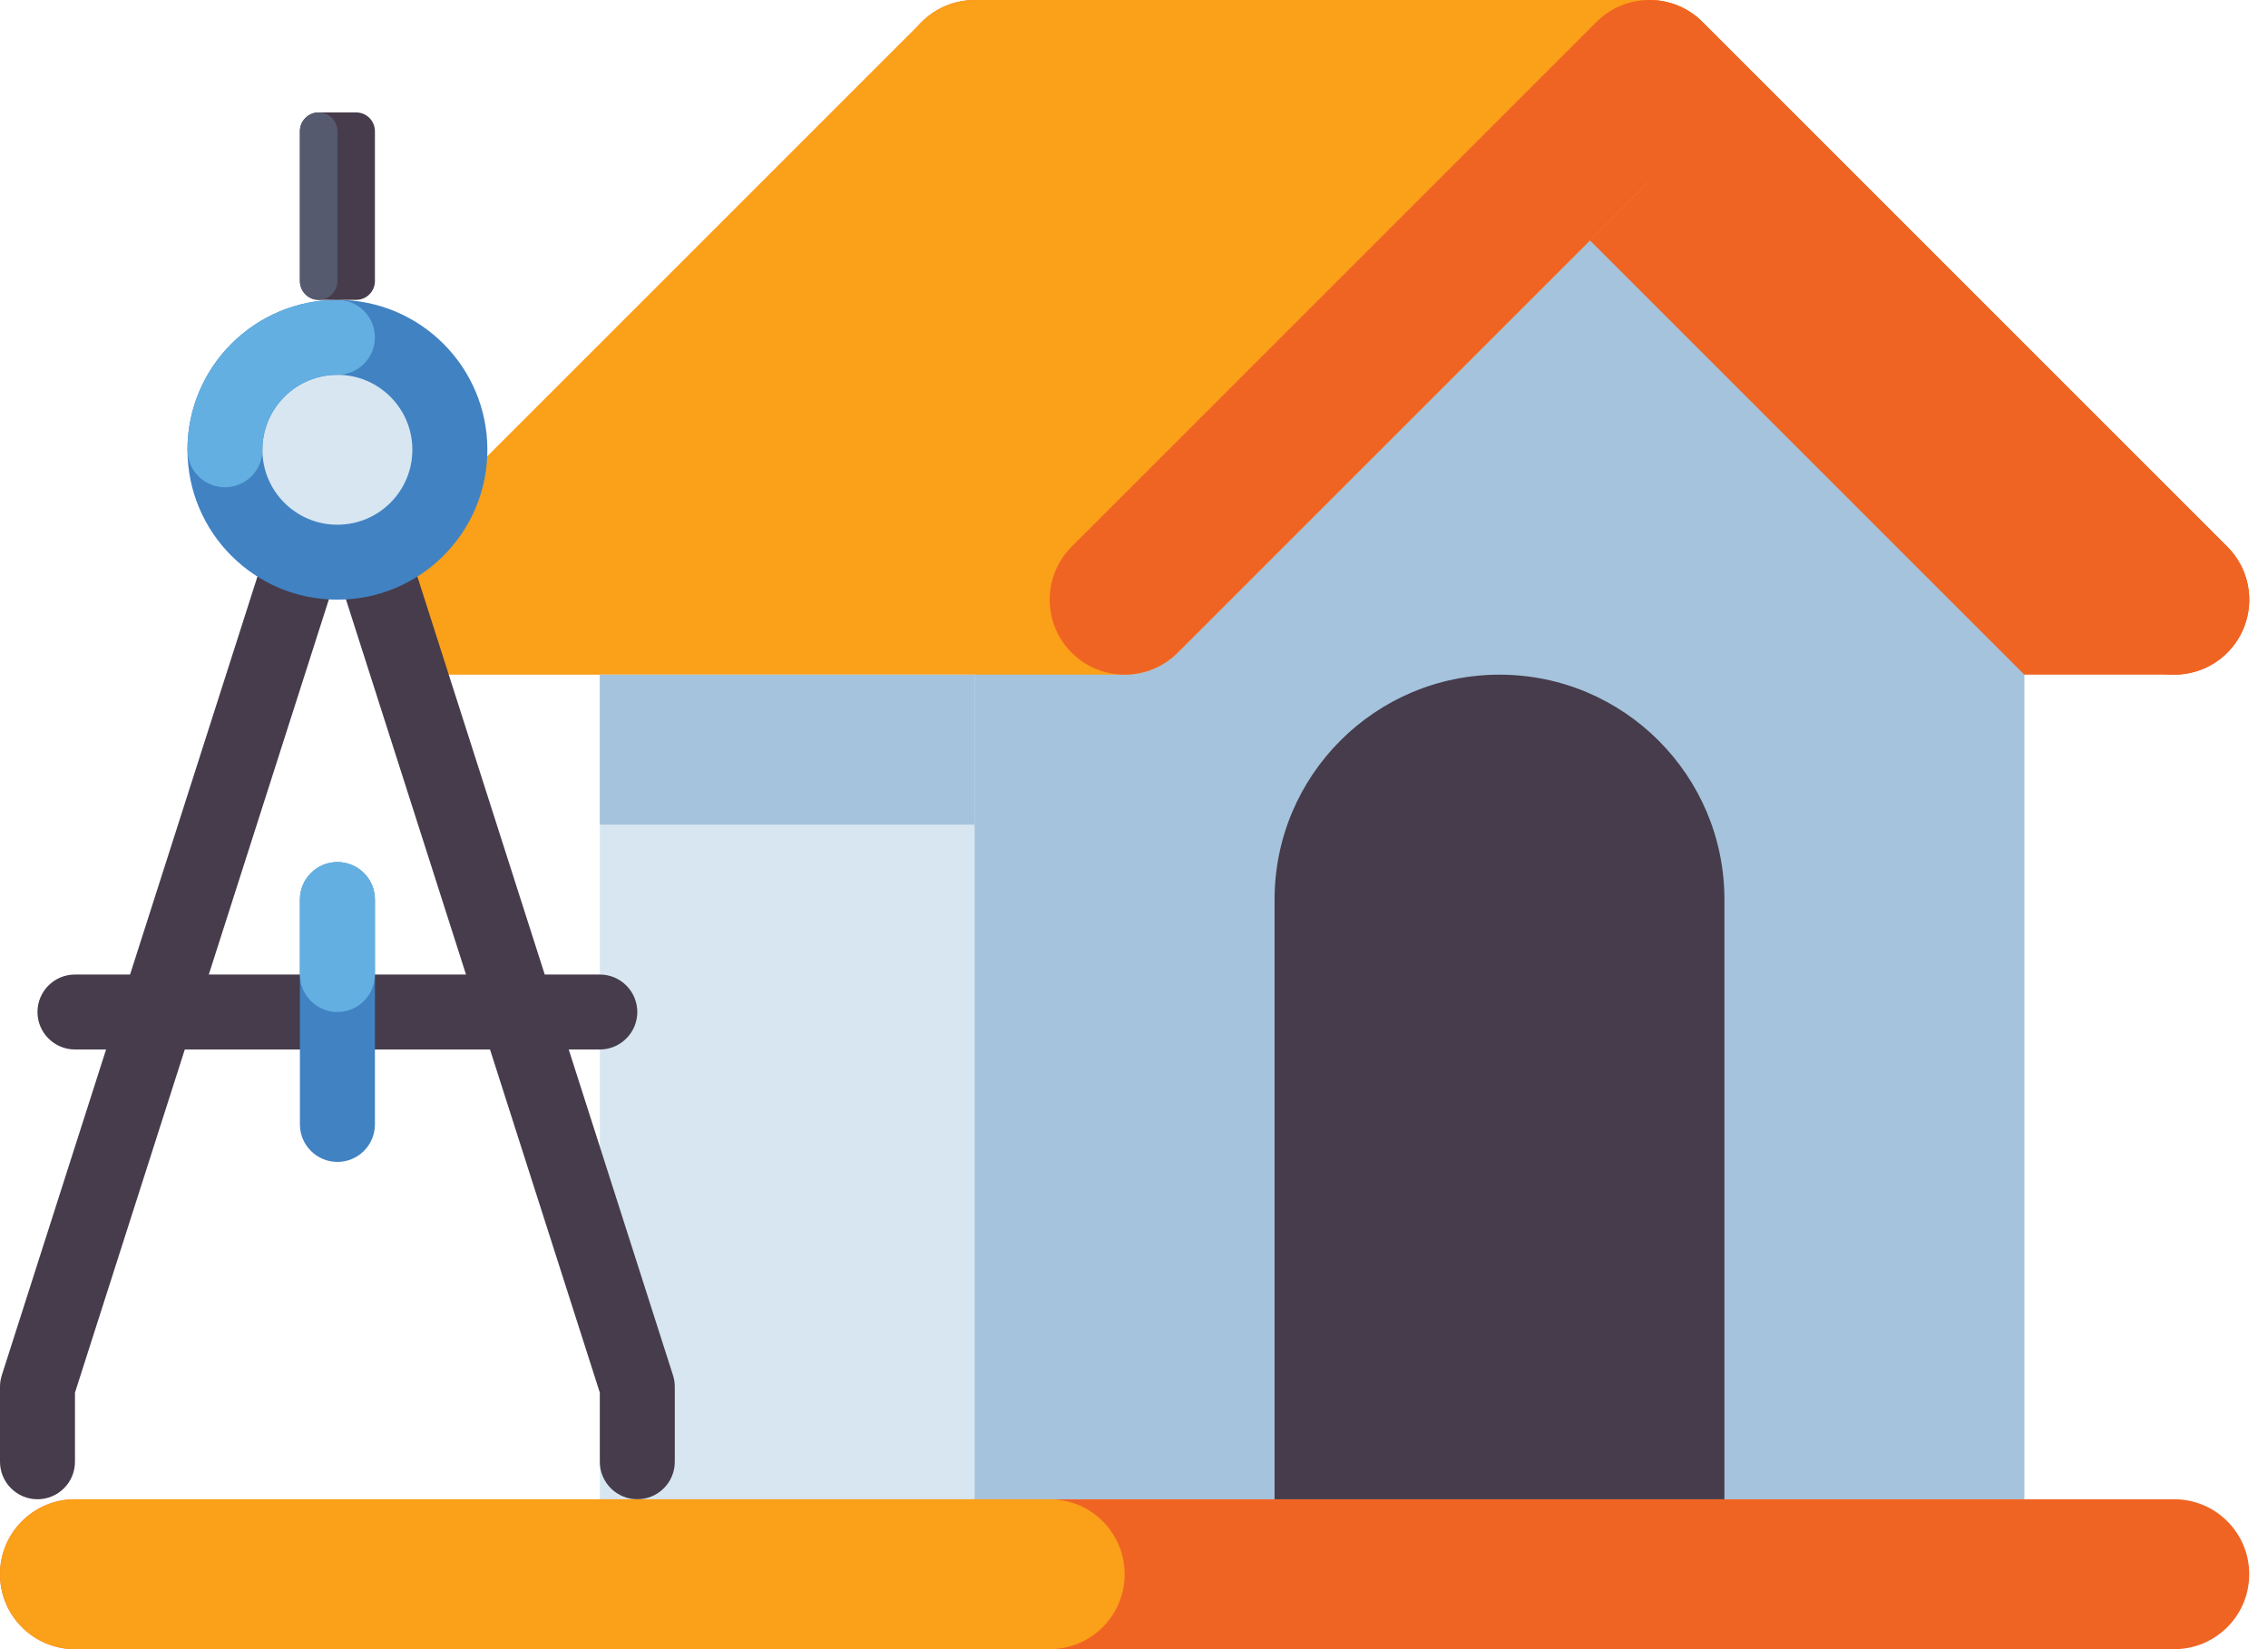 <svg width="55" height="40" viewBox="0 0 55 40" fill="none" xmlns="http://www.w3.org/2000/svg">
<path d="M14.546 16.364H49.091V36.364H14.546V16.364Z" fill="#D7E6F0"/>
<path d="M54.013 13.26L41.286 0.533C40.945 0.192 40.482 0 40 0H23.637C23.277 9.3718e-06 22.925 0.107 22.626 0.306C22.327 0.506 22.094 0.79 21.957 1.122C21.819 1.455 21.783 1.82 21.853 2.173C21.924 2.526 22.097 2.85 22.351 3.104L35.078 15.831C35.419 16.172 35.882 16.364 36.364 16.364H52.727C53.087 16.364 53.439 16.257 53.738 16.058C54.037 15.858 54.27 15.574 54.407 15.242C54.545 14.909 54.581 14.543 54.511 14.191C54.441 13.838 54.267 13.514 54.013 13.26Z" fill="#F06423"/>
<path d="M49.09 36.364H23.636V16.364L36.363 3.636L49.09 16.364V36.364Z" fill="#A5C3DC"/>
<path d="M41.679 1.122C41.542 0.79 41.309 0.506 41.01 0.306C40.711 0.107 40.359 -2.90096e-05 40 5.9205e-09H23.636C23.397 -9.76367e-06 23.161 0.047 22.94 0.138C22.72 0.23 22.519 0.364 22.351 0.533L9.623 13.26C9.369 13.514 9.196 13.838 9.126 14.191C9.056 14.543 9.092 14.909 9.229 15.241C9.367 15.573 9.6 15.857 9.899 16.057C10.198 16.257 10.549 16.364 10.909 16.364H27.273C27.755 16.364 28.217 16.172 28.558 15.831L41.285 3.104C41.54 2.85 41.713 2.526 41.783 2.173C41.853 1.82 41.817 1.455 41.679 1.122Z" fill="#FAA019"/>
<path d="M52.728 16.364C52.489 16.364 52.252 16.317 52.032 16.226C51.811 16.134 51.611 16 51.442 15.831L40.001 4.389L28.559 15.831C27.849 16.541 26.698 16.541 25.988 15.831C25.278 15.121 25.278 13.97 25.988 13.26L38.715 0.532C39.425 -0.177 40.576 -0.177 41.286 0.532L54.013 13.26C54.724 13.97 54.724 15.121 54.013 15.831C53.845 16 53.644 16.134 53.424 16.226C53.203 16.317 52.967 16.364 52.728 16.364Z" fill="#F06423"/>
<path d="M14.546 16.364H23.637V20H14.546V16.364Z" fill="#A5C3DC"/>
<path d="M36.364 16.364C33.351 16.364 30.909 18.806 30.909 21.818V36.364H41.818V21.818C41.818 18.806 39.376 16.364 36.364 16.364ZM14.546 25.455H1.818C1.577 25.455 1.346 25.359 1.175 25.188C1.005 25.018 0.909 24.787 0.909 24.546C0.909 24.305 1.005 24.073 1.175 23.903C1.346 23.732 1.577 23.637 1.818 23.637H14.546C14.787 23.637 15.018 23.732 15.188 23.903C15.359 24.073 15.455 24.305 15.455 24.546C15.455 24.787 15.359 25.018 15.188 25.188C15.018 25.359 14.787 25.455 14.546 25.455Z" fill="#463C4B"/>
<path d="M0.909 36.364C0.668 36.364 0.437 36.268 0.266 36.097C0.096 35.927 0 35.696 0 35.455V33.636C0 33.542 0.015 33.449 0.043 33.359L7.316 10.632C7.389 10.402 7.551 10.211 7.766 10.101C7.98 9.991 8.229 9.97 8.459 10.043C8.688 10.117 8.88 10.278 8.99 10.493C9.1 10.707 9.121 10.956 9.048 11.186L1.818 33.778V35.455C1.818 35.696 1.722 35.927 1.552 36.097C1.381 36.268 1.15 36.364 0.909 36.364Z" fill="#463C4B"/>
<path d="M15.455 36.364C15.214 36.364 14.983 36.268 14.812 36.097C14.642 35.927 14.546 35.696 14.546 35.455V33.778L7.317 11.186C7.243 10.957 7.264 10.707 7.374 10.493C7.485 10.278 7.676 10.117 7.906 10.043C8.135 9.97 8.385 9.991 8.599 10.101C8.813 10.211 8.975 10.402 9.049 10.632L16.321 33.359C16.35 33.449 16.364 33.542 16.364 33.636V35.455C16.364 35.696 16.269 35.927 16.098 36.097C15.928 36.268 15.696 36.364 15.455 36.364Z" fill="#463C4B"/>
<path d="M8.182 14.545C10.191 14.545 11.819 12.917 11.819 10.909C11.819 8.901 10.191 7.273 8.182 7.273C6.174 7.273 4.546 8.901 4.546 10.909C4.546 12.917 6.174 14.545 8.182 14.545Z" fill="#4182C3"/>
<path d="M8.181 12.727C9.186 12.727 10 11.913 10 10.909C10 9.905 9.186 9.091 8.181 9.091C7.177 9.091 6.363 9.905 6.363 10.909C6.363 11.913 7.177 12.727 8.181 12.727Z" fill="#D7E6F0"/>
<path d="M5.455 11.818C5.214 11.818 4.983 11.722 4.812 11.552C4.642 11.381 4.546 11.15 4.546 10.909C4.546 8.904 6.177 7.273 8.182 7.273C8.423 7.273 8.655 7.368 8.825 7.539C8.996 7.709 9.091 7.941 9.091 8.182C9.091 8.423 8.996 8.654 8.825 8.825C8.655 8.995 8.423 9.091 8.182 9.091C7.18 9.091 6.364 9.907 6.364 10.909C6.364 11.15 6.268 11.381 6.098 11.552C5.927 11.722 5.696 11.818 5.455 11.818Z" fill="#64AFE1"/>
<path d="M8.637 7.273H7.728C7.607 7.273 7.492 7.225 7.407 7.14C7.321 7.054 7.273 6.939 7.273 6.818V3.182C7.273 3.061 7.321 2.946 7.407 2.86C7.492 2.775 7.607 2.727 7.728 2.727H8.637C8.758 2.727 8.873 2.775 8.958 2.86C9.044 2.946 9.092 3.061 9.092 3.182V6.818C9.092 6.939 9.044 7.054 8.958 7.14C8.873 7.225 8.758 7.273 8.637 7.273Z" fill="#463C4B"/>
<path d="M7.728 7.273C7.607 7.273 7.492 7.225 7.407 7.14C7.321 7.054 7.273 6.939 7.273 6.818V3.182C7.273 3.061 7.321 2.946 7.407 2.86C7.492 2.775 7.607 2.727 7.728 2.727C7.849 2.727 7.964 2.775 8.049 2.86C8.135 2.946 8.183 3.061 8.183 3.182V6.818C8.183 6.939 8.135 7.054 8.049 7.14C7.964 7.225 7.849 7.273 7.728 7.273Z" fill="#555A6E"/>
<path d="M8.183 28.182C7.941 28.182 7.71 28.086 7.54 27.916C7.369 27.745 7.273 27.514 7.273 27.273V21.818C7.273 21.577 7.369 21.346 7.54 21.175C7.71 21.005 7.941 20.909 8.183 20.909C8.424 20.909 8.655 21.005 8.825 21.175C8.996 21.346 9.092 21.577 9.092 21.818V27.273C9.092 27.514 8.996 27.745 8.825 27.916C8.655 28.086 8.424 28.182 8.183 28.182Z" fill="#4182C3"/>
<path d="M8.183 24.546C7.941 24.546 7.71 24.45 7.54 24.279C7.369 24.109 7.273 23.878 7.273 23.637V21.818C7.273 21.577 7.369 21.346 7.54 21.175C7.71 21.005 7.941 20.909 8.183 20.909C8.424 20.909 8.655 21.005 8.825 21.175C8.996 21.346 9.092 21.577 9.092 21.818V23.637C9.092 23.878 8.996 24.109 8.825 24.279C8.655 24.45 8.424 24.546 8.183 24.546Z" fill="#64AFE1"/>
<path d="M52.727 40H1.818C0.814 40 0 39.186 0 38.182C0 37.178 0.814 36.364 1.818 36.364H52.727C53.731 36.364 54.545 37.178 54.545 38.182C54.545 39.186 53.731 40 52.727 40Z" fill="#F06423"/>
<path d="M25.454 40H1.818C0.814 40 0 39.186 0 38.182C0 37.178 0.814 36.364 1.818 36.364H25.454C26.459 36.364 27.273 37.178 27.273 38.182C27.273 39.186 26.459 40 25.454 40Z" fill="#FAA019"/>
</svg>

